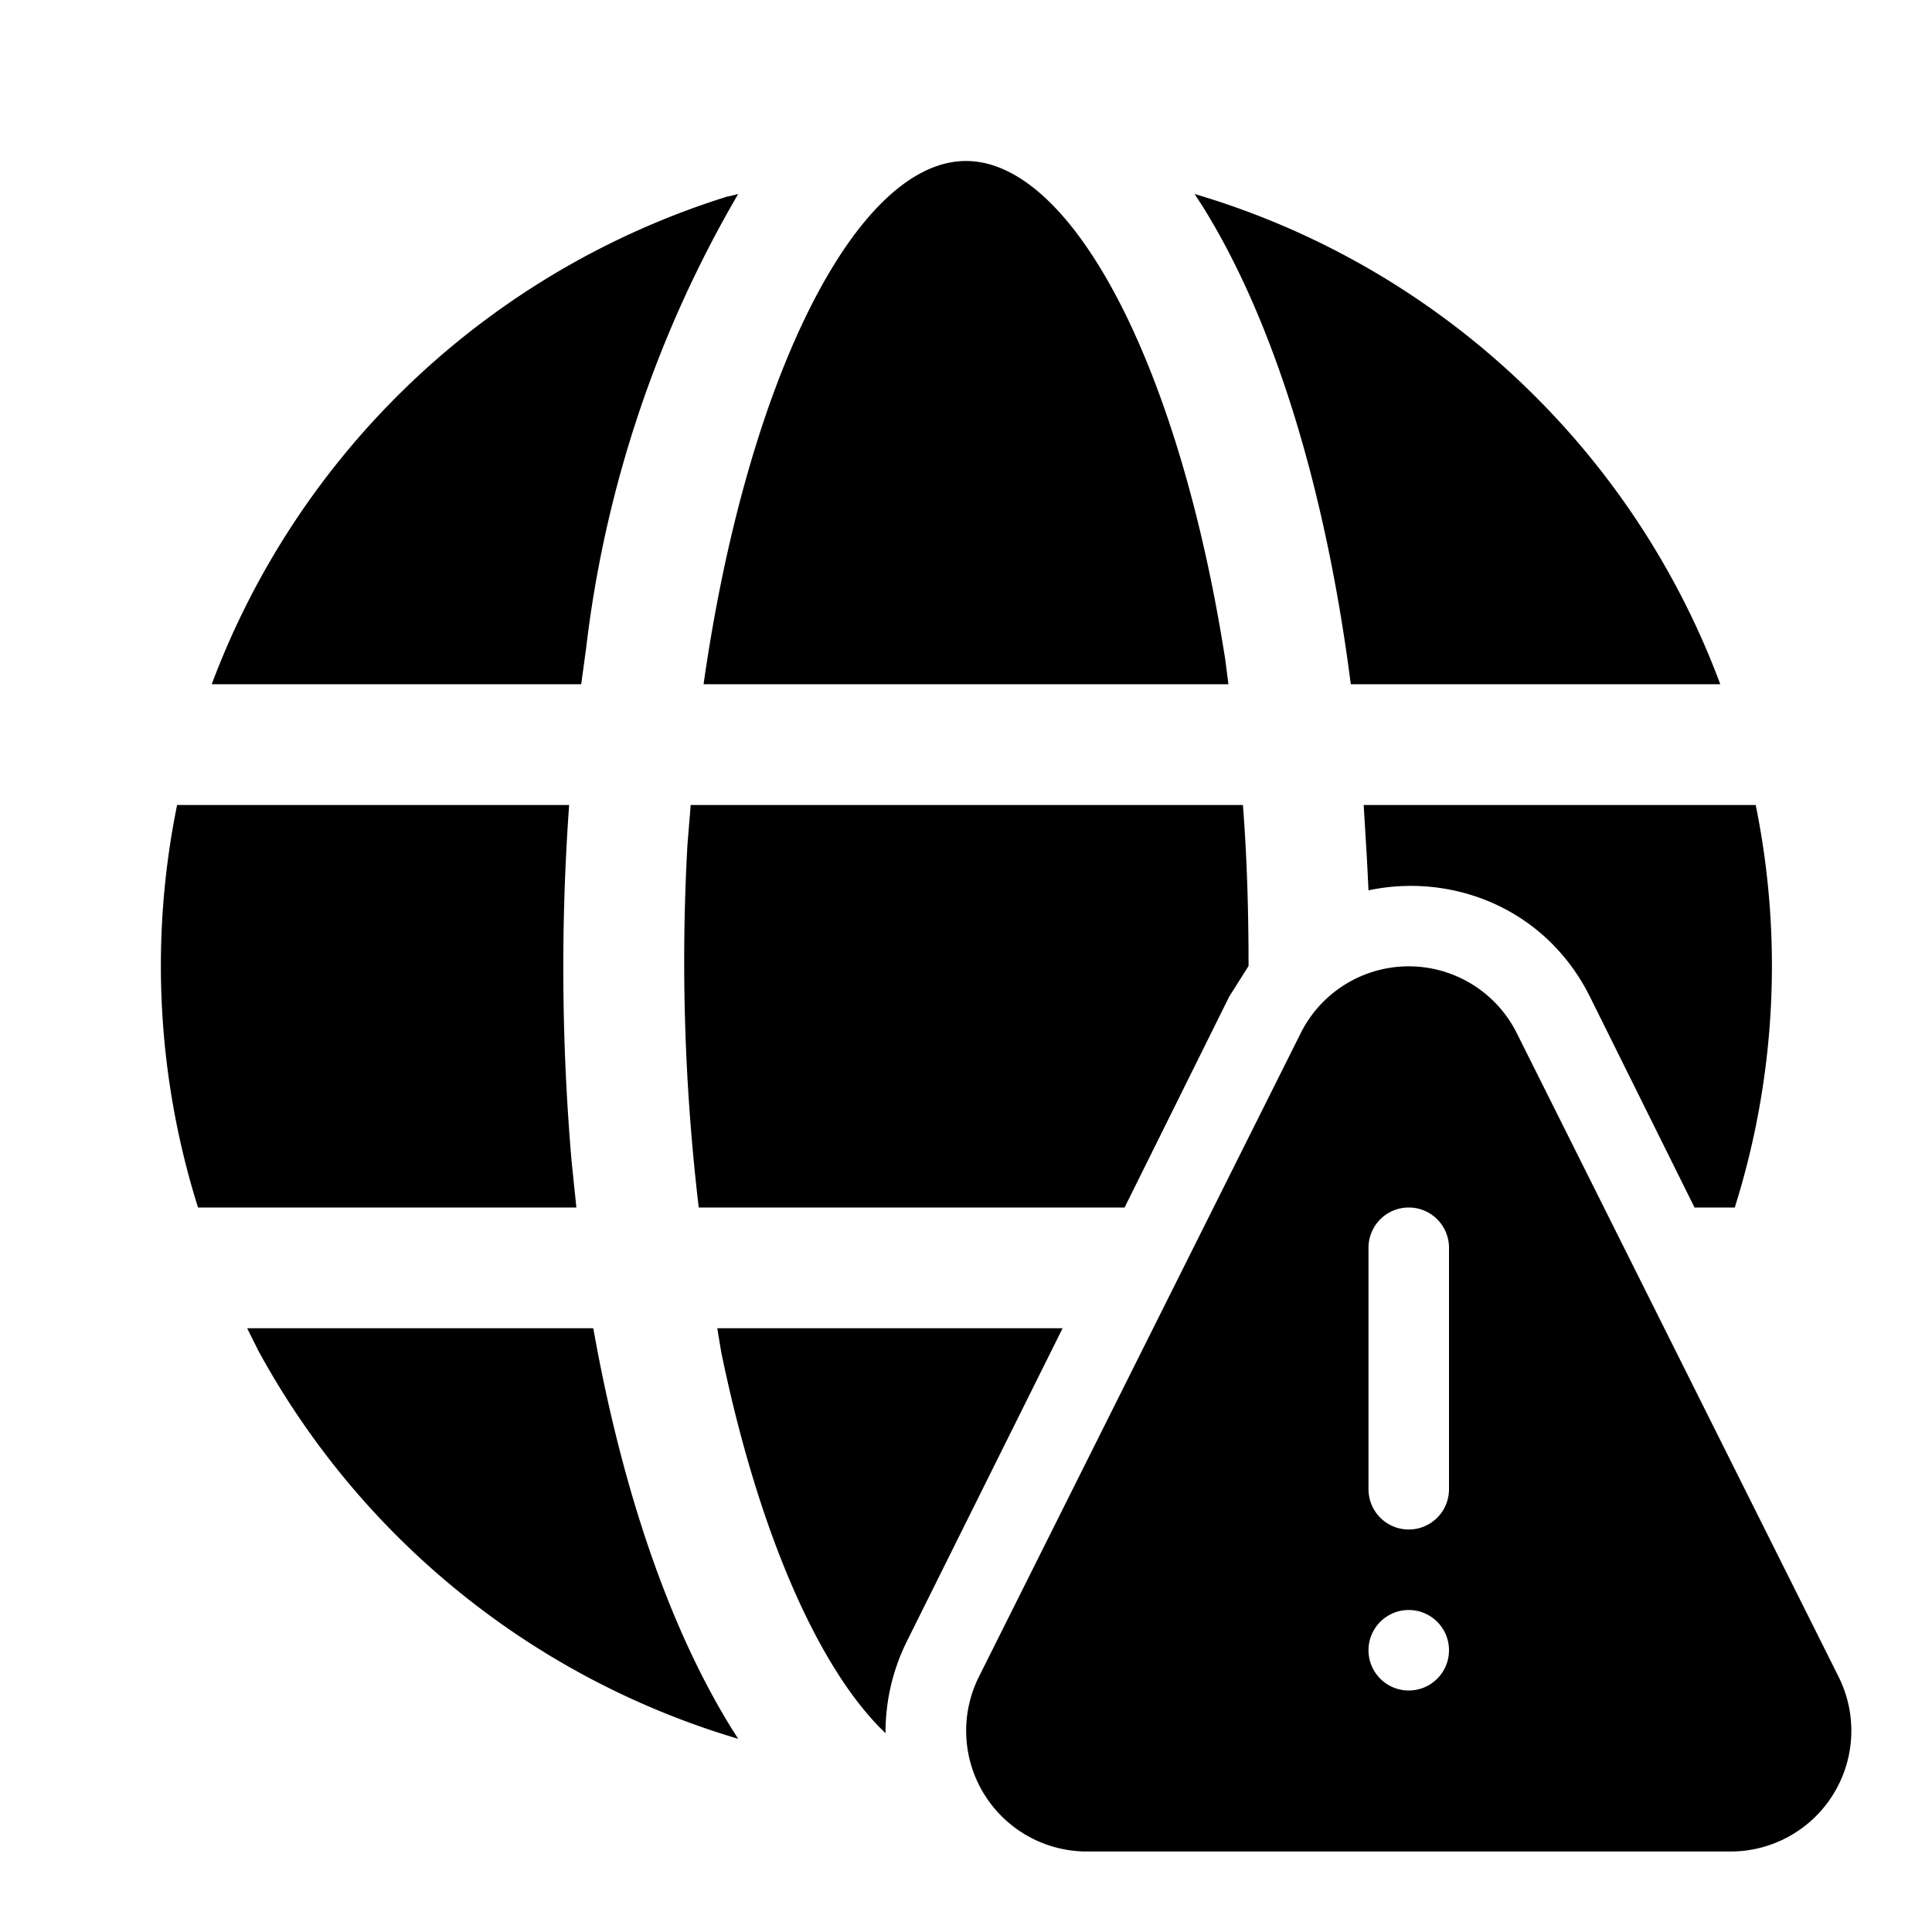 <svg width="24" height="24" viewBox="0 0 24 24" xmlns="http://www.w3.org/2000/svg"><path d="M8.9 16.5h4.3l-1.93 3.88c-.19.38-.27.77-.27 1.15-.83-.79-1.58-2.5-2.04-4.73l-.05-.3ZM8.69 15h5.28l1.3-2.62.24-.38c0-.69-.02-1.36-.07-2H8.58l-.04.49A25.98 25.98 0 0 0 8.68 15Zm11.06-2.62 1.3 2.62h.5a10 10 0 0 0 .26-5h-4.87l.04.66.02.4c1.04-.22 2.2.22 2.75 1.32ZM3.07 16.5h4.3c.37 2.08.99 3.85 1.8 5.1a10.03 10.03 0 0 1-5.96-4.82l-.14-.28ZM2.2 10h4.87a28.2 28.2 0 0 0 .03 4.42l.06.58h-4.7a10 10 0 0 1-.26-5Zm12.75-7.42-.11-.17c3.02.89 5.44 3.16 6.53 6.09h-4.59c-.31-2.42-.95-4.5-1.83-5.92Zm-5.9-.14.12-.03a14.57 14.57 0 0 0-1.89 5.65l-.06.44H2.63a10.03 10.03 0 0 1 6.41-6.06ZM12 2c1.32 0 2.65 2.54 3.22 6.19l.04.31H8.74C9.28 4.7 10.64 2 12 2Zm4.16 10.83-4 8A1.5 1.5 0 0 0 13.51 23h8a1.5 1.5 0 0 0 1.33-2.17l-4-8a1.5 1.5 0 0 0-2.68 0ZM18 15.5v3a.5.5 0 0 1-1 0v-3a.5.5 0 0 1 1 0Zm-.5 5.5a.5.5 0 1 1 0-1 .5.5 0 0 1 0 1Z"/></svg>